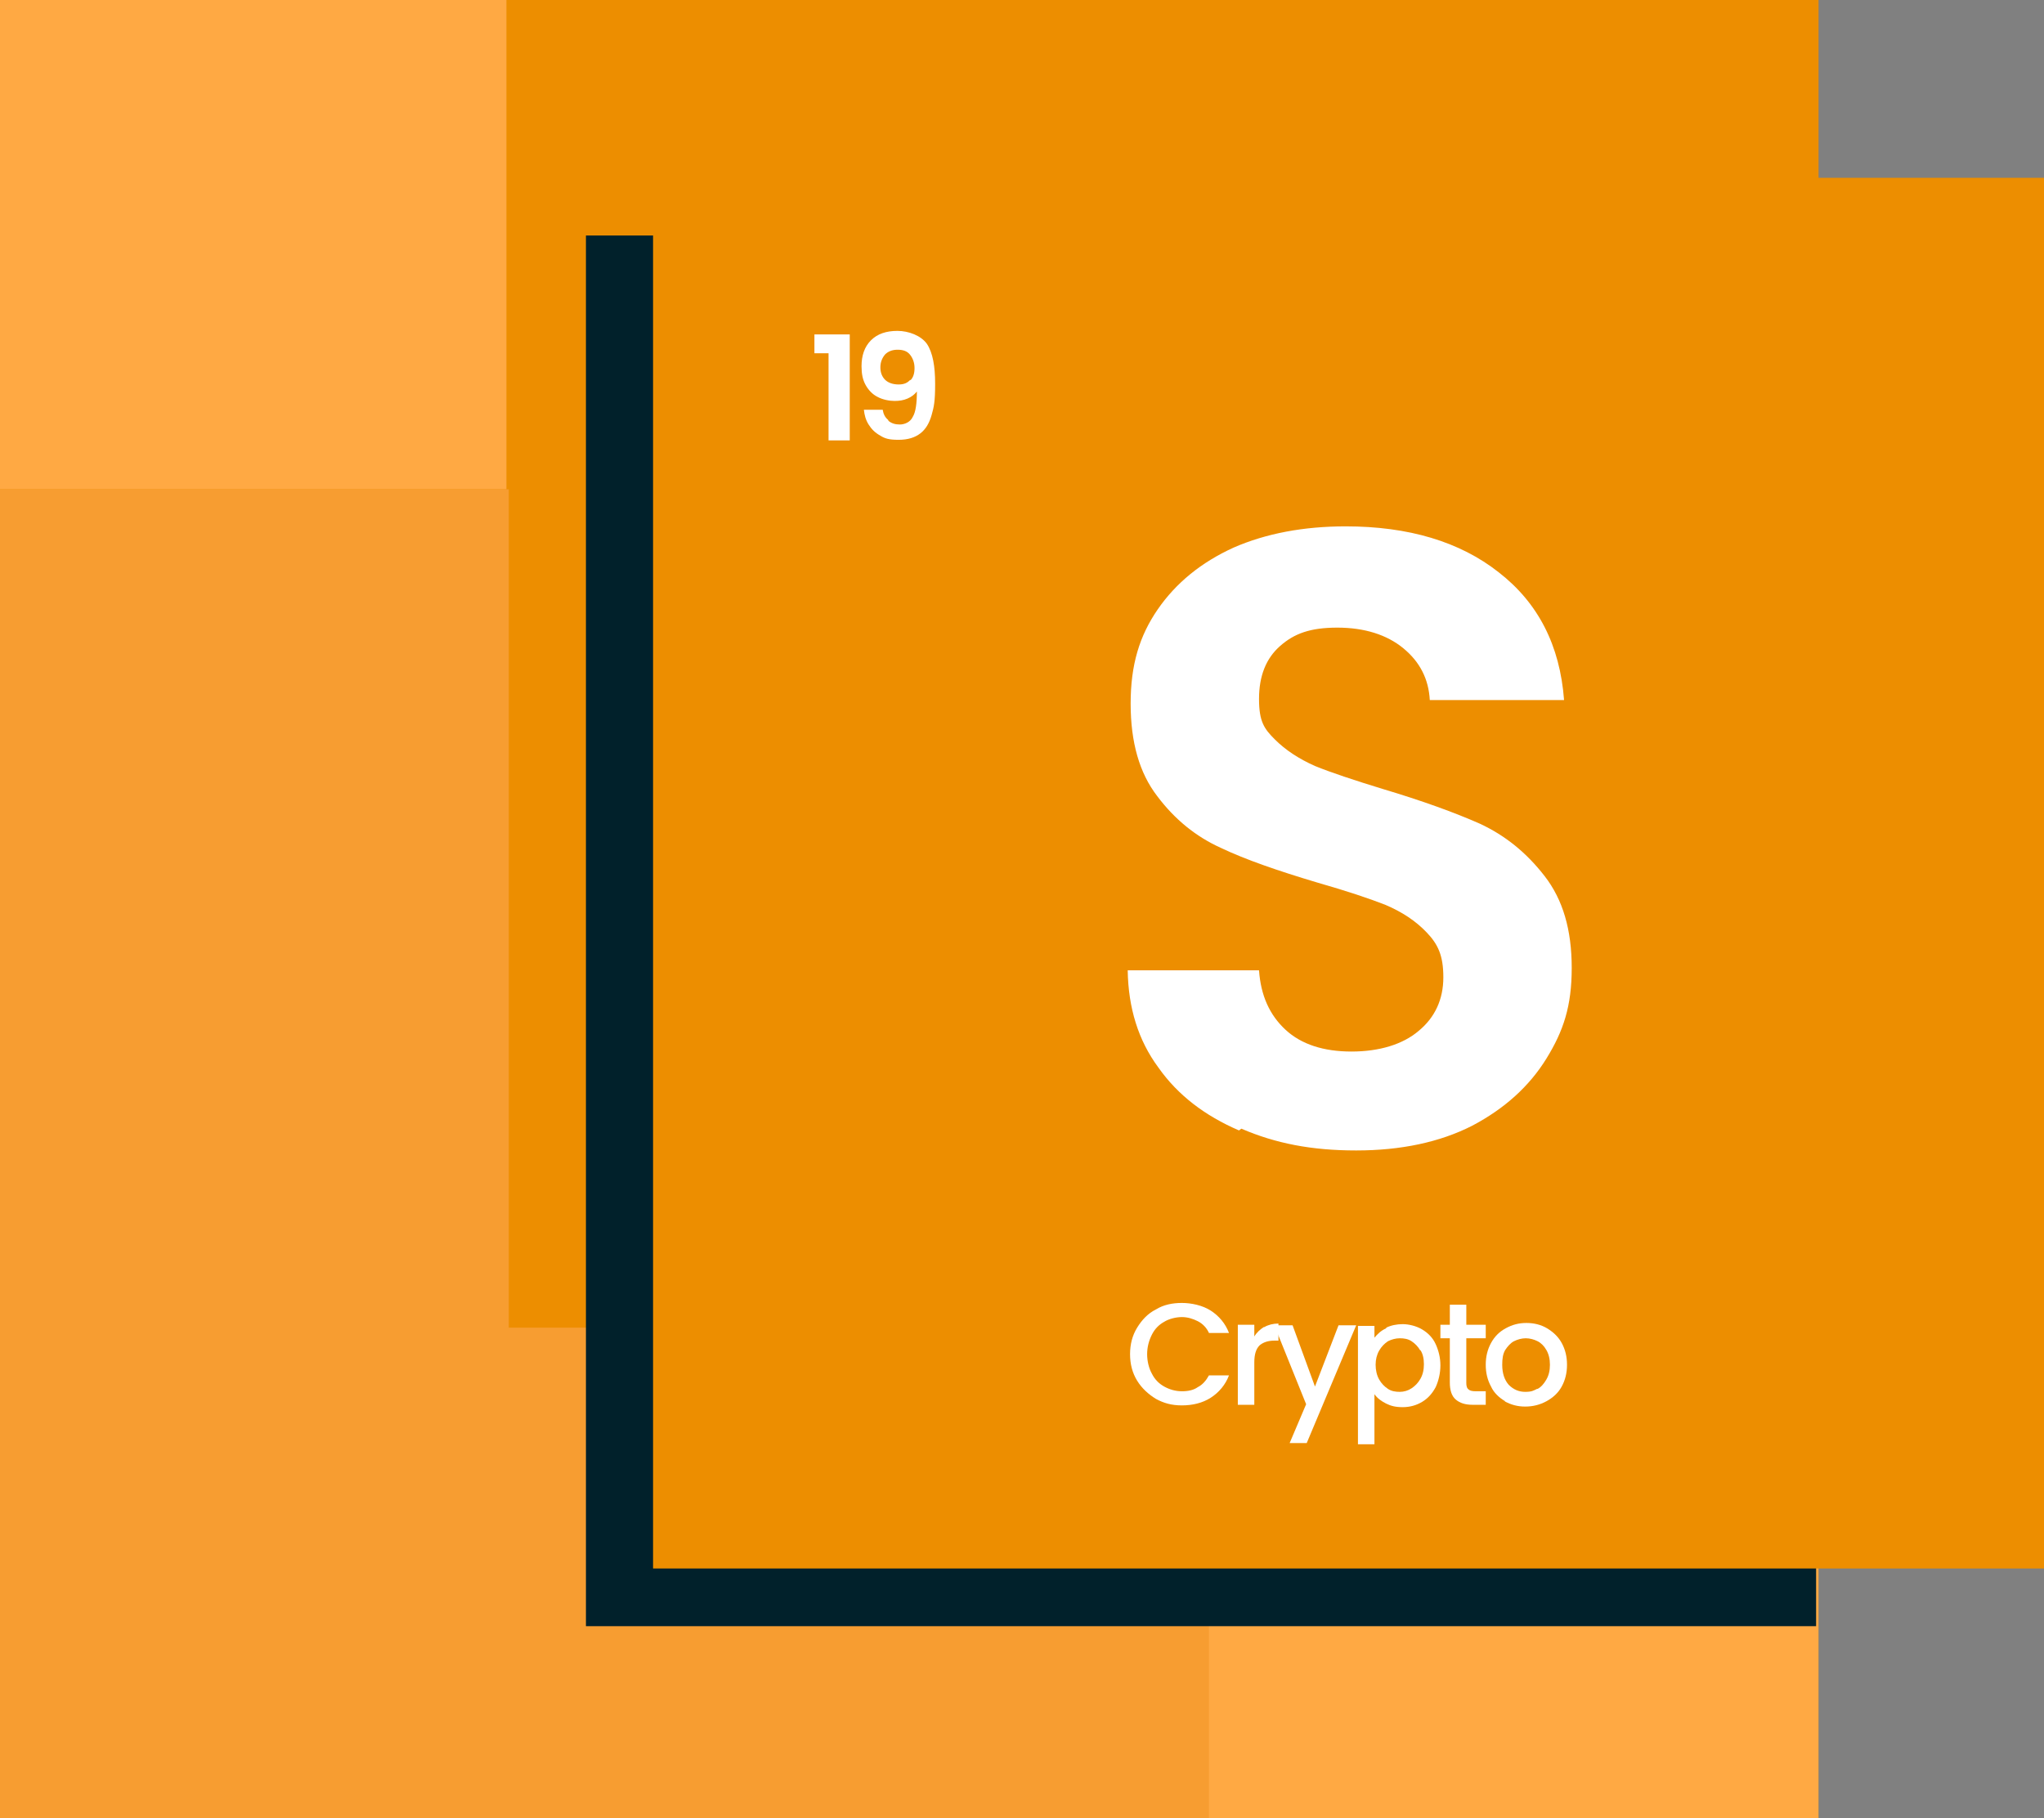 <?xml version="1.0" encoding="UTF-8"?>
<svg xmlns="http://www.w3.org/2000/svg" version="1.1" viewBox="0 0 347.1 308.8">
  <rect x="0" y="0" width="347.1" height="308.8" fill="#808080" stroke="none"/>
  <defs>
    <style>
      .cls-1 {
        fill: #ed8e00;
      }

      .cls-2 {
        fill: #ffa943;
      }

      .cls-3 {
        fill: #fff;
      }

      .cls-4 {
        fill: #01212b;
      }

      .cls-5 {
        fill: #f79d31;
      }
    </style>
  </defs>
  <!-- Generator: Adobe Illustrator 28.7.4, SVG Export Plug-In . SVG Version: 1.2.0 Build 166)  -->
  <g>
    <g id="Layer_1">
      <g>
        <g>
          <rect class="cls-1" width="308.8" height="308.8"/>
          <rect class="cls-2" width="86.4" height="83.1"/>
          <polygon class="cls-5" points="218.8 225.5 218.8 308.8 0 308.8 0 83.1 86.4 83.1 86.4 225.5 218.8 225.5"/>
          <polygon class="cls-1" points="308.8 0 308.8 225.5 201.3 225.5 201.3 83.1 86 83.1 86 0 308.8 0"/>
          <rect class="cls-2" x="205.3" y="225.5" width="103.5" height="83.4"/>
        </g>
        <g>
          <rect class="cls-4" x="99.5" y="40" width="208.9" height="236.2"/>
          <rect class="cls-1" x="110.9" y="30.2" width="236.2" height="236.2"/>
        </g>
        <path class="cls-3" d="M210.4,192c-5.8-2.5-10.4-6-13.7-10.7-3.4-4.6-5.1-10.1-5.2-16.5h22.3c.3,4.3,1.8,7.6,4.5,10.1,2.7,2.5,6.5,3.7,11.2,3.7s8.7-1.2,11.4-3.5c2.8-2.3,4.2-5.4,4.2-9.1s-.9-5.6-2.8-7.6c-1.9-2-4.2-3.5-7-4.7-2.8-1.1-6.7-2.4-11.6-3.8-6.7-2-12.2-3.9-16.4-5.9-4.2-1.9-7.8-4.8-10.8-8.8-3-3.9-4.5-9.1-4.5-15.7s1.5-11.5,4.6-16c3.1-4.5,7.4-8,12.9-10.5,5.5-2.4,11.9-3.6,19-3.6,10.7,0,19.4,2.6,26,7.8,6.7,5.2,10.4,12.4,11.1,21.7h-22.8c-.2-3.6-1.7-6.5-4.5-8.8-2.8-2.3-6.6-3.5-11.2-3.5s-7.3,1-9.7,3.1c-2.4,2.1-3.6,5.1-3.6,9s.9,5.1,2.7,6.9c1.8,1.8,4.1,3.3,6.8,4.5,2.7,1.1,6.6,2.4,11.5,3.9,6.7,2,12.2,4,16.5,5.9,4.3,2,7.9,4.9,11,8.9,3.1,4,4.6,9.1,4.6,15.6s-1.4,10.7-4.3,15.4c-2.9,4.7-7.1,8.5-12.6,11.4-5.5,2.8-12.1,4.2-19.7,4.2s-13.7-1.2-19.5-3.7Z"/>
        <g>
          <path class="cls-3" d="M193.1,225.5c.8-1.3,1.8-2.4,3.2-3.1,1.3-.8,2.8-1.1,4.4-1.1s3.5.4,4.9,1.3c1.4.9,2.5,2.2,3.1,3.8h-3.4c-.4-.9-1.1-1.6-1.9-2s-1.7-.7-2.7-.7-2.2.3-3,.8c-.9.5-1.6,1.2-2.1,2.2-.5,1-.8,2.1-.8,3.3s.3,2.4.8,3.3c.5,1,1.2,1.7,2.1,2.2.9.5,1.9.8,3,.8s2-.2,2.7-.7c.8-.4,1.4-1.1,1.9-2h3.4c-.6,1.6-1.7,2.9-3.1,3.8-1.4.9-3.1,1.3-4.9,1.3s-3.1-.4-4.4-1.1c-1.3-.8-2.4-1.8-3.2-3.1-.8-1.3-1.2-2.8-1.2-4.5s.4-3.2,1.2-4.5Z"/>
          <path class="cls-3" d="M214.7,225.4c.7-.4,1.5-.6,2.4-.6v2.9h-.7c-1.1,0-1.9.3-2.5.8-.6.6-.9,1.5-.9,2.9v7.2h-2.8v-13.6h2.8v2c.4-.7,1-1.2,1.6-1.6Z"/>
          <path class="cls-3" d="M230.3,225.1l-8.4,20h-2.9l2.8-6.6-5.4-13.4h3.1l3.8,10.4,4-10.4h2.9Z"/>
          <path class="cls-3" d="M235.4,225.5c.8-.4,1.8-.6,2.8-.6s2.3.3,3.3.9c1,.6,1.8,1.4,2.3,2.5s.8,2.3.8,3.6-.3,2.6-.8,3.7c-.6,1.1-1.3,1.9-2.3,2.5-1,.6-2.1.9-3.3.9s-2-.2-2.8-.6c-.8-.4-1.5-.9-2-1.6v8.5h-2.8v-20.1h2.8v2c.5-.6,1.1-1.2,2-1.6ZM241.2,229.4c-.4-.7-.9-1.2-1.5-1.6s-1.3-.5-2-.5-1.4.2-2,.5c-.6.4-1.1.9-1.5,1.6-.4.7-.6,1.5-.6,2.4s.2,1.8.6,2.5c.4.7.9,1.2,1.5,1.6.6.4,1.3.5,2,.5s1.4-.2,2-.6c.6-.4,1.1-.9,1.5-1.6.4-.7.6-1.5.6-2.5s-.2-1.8-.6-2.4Z"/>
          <path class="cls-3" d="M249,227.4v7.5c0,.5.1.9.4,1.1.2.2.6.3,1.2.3h1.7v2.3h-2.2c-1.3,0-2.2-.3-2.9-.9-.7-.6-1-1.6-1-2.9v-7.5h-1.6v-2.3h1.6v-3.4h2.8v3.4h3.3v2.3h-3.3Z"/>
          <path class="cls-3" d="M255.6,238c-1-.6-1.9-1.4-2.4-2.5-.6-1.1-.9-2.3-.9-3.7s.3-2.6.9-3.7c.6-1.1,1.4-1.9,2.5-2.5s2.2-.9,3.5-.9,2.5.3,3.5.9,1.9,1.4,2.5,2.5c.6,1.1.9,2.3.9,3.7s-.3,2.6-.9,3.7c-.6,1.1-1.5,1.9-2.6,2.5-1.1.6-2.3.9-3.6.9s-2.4-.3-3.5-.9ZM261.1,235.9c.6-.3,1.1-.9,1.5-1.6s.6-1.5.6-2.5-.2-1.8-.6-2.5c-.4-.7-.9-1.2-1.5-1.5-.6-.3-1.3-.5-2-.5s-1.4.2-2,.5c-.6.3-1.1.9-1.5,1.5-.4.7-.5,1.5-.5,2.5,0,1.5.4,2.6,1.1,3.4.8.8,1.7,1.2,2.8,1.2s1.4-.2,2-.5Z"/>
        </g>
        <g>
          <path class="cls-3" d="M138.3,60v-3.2h6v18h-3.6v-14.8h-2.4Z"/>
          <path class="cls-3" d="M150.9,71.5c.5.4,1.1.6,1.9.6s1.8-.4,2.2-1.3c.5-.8.7-2.3.7-4.3-.4.5-.9.9-1.6,1.2-.7.3-1.4.4-2.2.4s-2-.2-2.9-.7c-.8-.4-1.5-1.1-2-2-.5-.9-.7-1.9-.7-3.2,0-1.8.5-3.3,1.6-4.4s2.6-1.6,4.5-1.6,4,.8,5,2.2c1,1.5,1.4,3.8,1.4,6.8s-.2,3.9-.6,5.3c-.4,1.4-1,2.4-1.9,3.1-.9.7-2.1,1.1-3.7,1.1s-2.3-.2-3.1-.7c-.9-.5-1.5-1.1-2-1.9-.5-.8-.7-1.6-.8-2.5h3.2c.1.7.4,1.3.9,1.7ZM154.6,64.6c.5-.5.7-1.2.7-2.1s-.3-1.7-.8-2.3-1.2-.8-2.1-.8-1.6.3-2.1.8c-.5.6-.8,1.3-.8,2.2s.3,1.6.8,2.1,1.3.8,2.3.8,1.5-.3,2-.8Z"/>
        </g>
      </g>
    </g>
  </g>
</svg>